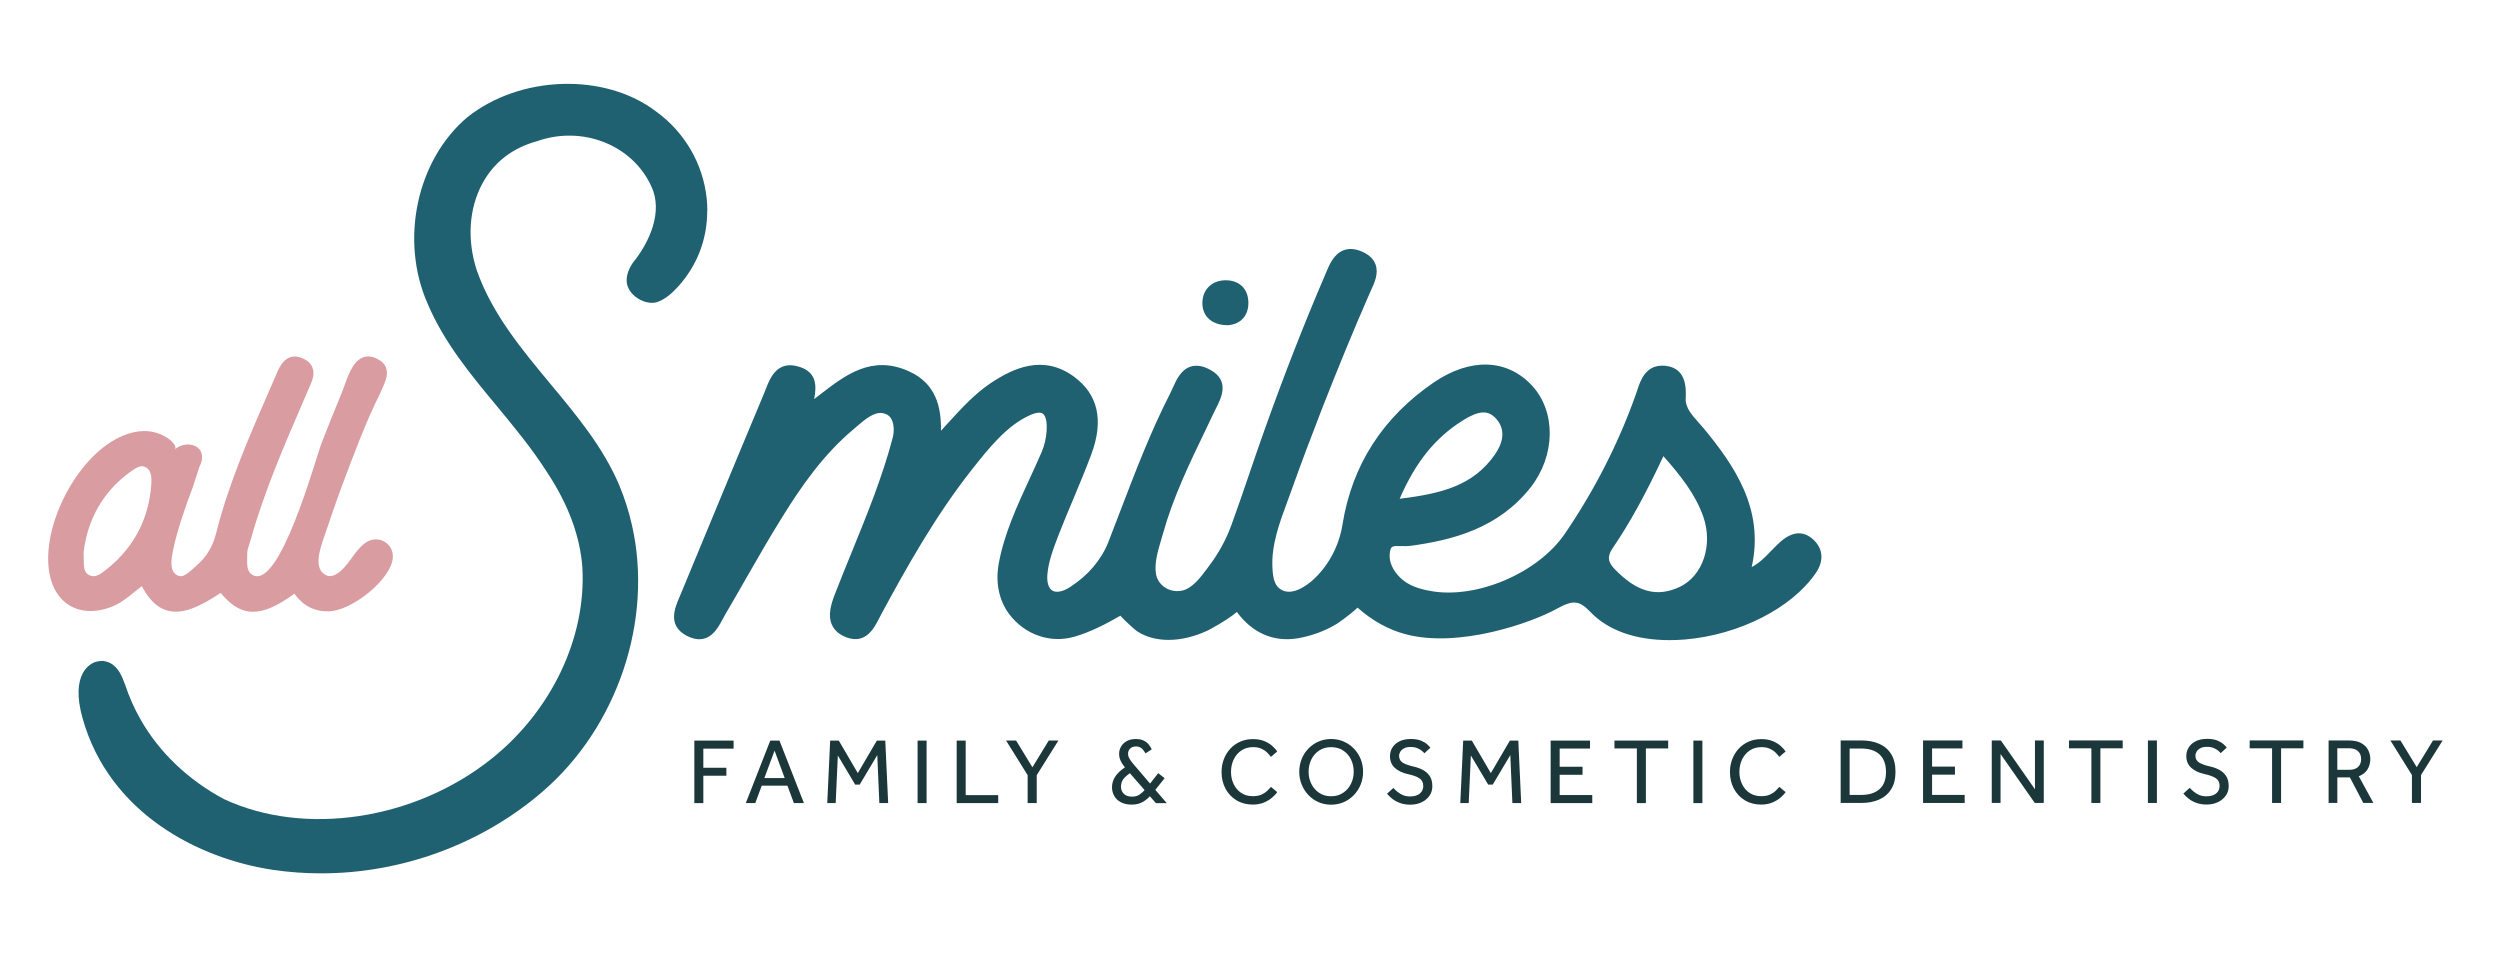 <?xml version="1.0" encoding="UTF-8"?>
<svg id="Layer_1" data-name="Layer 1" xmlns="http://www.w3.org/2000/svg" viewBox="0 0 1145.44 442.05">
  <defs>
    <style>
      .cls-1 {
        fill: #1c373a;
      }

      .cls-1, .cls-2, .cls-3 {
        stroke-width: 0px;
      }

      .cls-2 {
        fill: #1f6071;
      }

      .cls-3 {
        fill: #d99ca1;
      }
    </style>
  </defs>
  <path class="cls-2" d="M830.99,247.35h-.03c-4.51-4.23-9.57-3.99-15.09.77-1.56,1.38-3.01,2.88-4.42,4.33-2.7,2.82-5.31,5.52-8.87,7.36,5.98-26.59-8.1-46.69-22.02-63.59-.71-.83-1.44-1.69-2.21-2.52-3.19-3.56-6.2-6.93-6.01-11.07.18-4.2.67-13.99-9.33-15.03-8.87-.86-11.35,6.53-12.94,11.41-.21.64-.43,1.26-.64,1.9-7.88,22.18-18.77,43.56-32.42,63.59-12.36,18.13-40.61,30.15-61.69,26.26-4.63-.86-9.91-2.27-13.77-6.07-2.76-2.73-5.8-7.12-4.57-12.48.43-1.81.92-2.18,5.25-2.02,1.32.06,2.67.09,4.02-.09,18.83-2.58,40.12-7.79,55.06-26.81,11.38-14.54,11.69-34.54.71-46.53-11.44-12.39-28.28-12.98-45.09-1.53-23.4,15.98-37.48,37.88-41.84,65.15-1.56,9.88-6.6,19.2-13.8,25.58-2.52,2.21-8.96,7.09-14.05,4.36-3.16-1.69-3.96-5.06-4.23-9.94-.61-10.46,3.16-20.71,6.84-30.61.67-1.78,1.32-3.59,1.96-5.37,4.29-11.99,8.83-24.11,13.9-37.12,7.33-18.71,14.36-35.8,21.53-52.21.25-.58.52-1.17.8-1.78,1.75-3.77,3.74-8.07,2.15-12.24-.95-2.48-3.04-4.45-6.23-5.8-3.16-1.35-6.04-1.53-8.56-.49-4.32,1.75-6.32,6.5-7.91,10.34l-.55,1.32c-9.45,21.99-18.47,45.09-27.58,70.61-2.42,6.75-4.72,13.5-7.02,20.25-2.61,7.67-5.34,15.58-8.13,23.28-2.42,6.66-5.86,12.94-10.21,18.71l-.92,1.23c-3.25,4.36-6.93,9.29-11.81,10.18-2.76.49-5.64-.15-7.88-1.75-2.05-1.5-3.4-3.65-3.77-6.1-.74-4.94.86-10.28,2.39-15.46.34-1.1.67-2.18.95-3.25,4.57-16.32,12.09-31.93,19.39-47.05,1.23-2.58,2.45-5.12,3.65-7.67.34-.71.71-1.41,1.07-2.15,2.48-4.85,6.66-12.94-2.76-17.91-3.31-1.78-6.32-2.21-8.99-1.29-4.33,1.5-6.38,6.07-8.01,9.75-.4.86-.77,1.69-1.17,2.48-8.93,17.45-15.89,35.74-22.67,53.4-1.84,4.85-3.71,9.72-5.61,14.6-3.25,8.25-9.36,15.43-17.67,20.77-3.22,2.06-6.23,2.64-8.01,1.56-1.72-1.04-2.58-3.68-2.3-7.27.43-5.95,2.79-12.06,5.15-18.25,2.15-5.58,4.54-11.23,6.84-16.69,2.76-6.63,5.64-13.47,8.19-20.34,5.74-15.46,3.04-27.42-8.04-35.52-14.2-10.31-27.79-3.83-38.07,2.98-7.33,4.91-13.28,11.41-19.57,18.28-1.07,1.17-2.15,2.36-3.25,3.59.18-11.04-2.33-21.75-14.82-27.33-16.9-7.55-28.9,1.72-40.52,10.67-.89.71-1.81,1.41-2.76,2.12,1.1-5.8,1.35-12.12-6.59-14.72-10.34-3.41-13.62,5.09-15.58,10.15-.25.64-.49,1.29-.74,1.87-7.45,17.76-14.82,35.55-22.18,53.31-5.37,13.01-10.77,26.04-16.17,39.05l-.52,1.23c-2.06,4.82-5.49,12.85,3.31,17.52,9.79,5.12,14.11-3.01,16.44-7.36.4-.77.8-1.5,1.2-2.21,3.19-5.4,6.29-10.83,9.39-16.26,5.46-9.54,11.14-19.42,17.06-28.9,8.19-13.19,18.47-28.22,32.45-39.88.49-.43,1.04-.89,1.56-1.35,3.59-3.07,7.7-6.56,11.56-6.04,1.75.25,3.04.98,3.93,2.27,1.41,2.15,1.75,5.8.8,9.29-4.75,17.98-11.87,35.4-18.74,52.24-2.58,6.35-5.18,12.7-7.67,19.14-1.84,4.75-3.28,9.75-1.38,14.05,1.17,2.61,3.4,4.54,6.63,5.77,8.9,3.31,12.73-4.23,15.03-8.74.31-.61.61-1.23.92-1.78,11.9-22.02,24.94-45.28,41.56-66.35,7.58-9.6,16.17-20.46,26.99-25.09,1.93-.83,4.51-1.56,5.77-.31,2.52,2.52,1.72,11.53-.71,17.18-1.72,4.02-3.59,8.07-5.46,12.12-5.77,12.48-11.72,25.34-14.23,38.86-1.69,8.87.03,17.21,4.75,23.47,7.15,9.48,18.9,13.53,29.85,10.34,7.33-2.09,14.66-5.92,21.1-9.63,2.91,3.31,7.45,7.06,7.55,7.09,8.19,5.43,20.31,5.34,32.36-.25.12-.06,8.59-4.42,13.44-8.53,7.09,9.63,16.84,13.9,27.88,12.06,6.26-1.07,12.61-3.4,17.85-6.59.09-.03,5.92-3.99,9.57-7.45,6.69,5.92,13.96,9.97,21.59,12.06,24.45,6.75,58.04-5.09,69.6-11.5,7.61-4.2,10.37-3.96,15.58,1.5,8.01,8.37,20.64,12.82,36.04,12.82,2.27,0,4.66-.09,7.05-.28,24.94-2.09,49.11-14.36,60.15-30.55,3.71-5.46,3.31-10.95-1.04-15.09ZM669.82,192.87c7.76-4.91,12.06-5.15,15.77-.92,4.91,5.58,2.36,11.9-.61,16.23-9.94,14.36-24.48,17.98-43.68,20.34,7.21-16.66,16.13-27.76,28.53-35.64ZM769.61,268.91c-10.4,4.88-19.57,2.42-29.72-8.07-3.31-3.37-3.56-5.92-.98-9.72,7.85-11.56,14.91-24.36,23.22-42.12,8.01,9.02,14.72,17.58,18.28,27.73,4.54,13.01-.21,27.15-10.8,32.18Z"/>
  <path class="cls-2" d="M324.03,96.65c0,13.04-4.63,25.03-13.37,34.69-3.25,3.53-5.92,5.58-8.65,6.69-2.27,1.17-5.64.92-8.8-.74-3.25-1.69-5.55-4.6-6.01-7.58-.43-2.76.58-6.17,2.79-9.36,7.7-9.45,13.86-23.44,8.47-34.88-8.59-19.05-31.63-28.16-52.42-20.77-11.26,3.04-19.82,9.72-25.03,19.39-6.2,11.47-7.12,26.04-2.48,40,6.96,19.69,20.46,35.92,33.53,51.66l.18.21c11.9,14.29,24.17,29.02,31.53,46.47,2.42,5.86,4.39,11.99,5.8,18.28,9.82,43.37-6.63,92.39-40.95,121.96-27.98,24.17-64.69,37.48-101.47,37.48-7.33,0-14.69-.52-21.96-1.59-34.11-5.03-75-25.86-87.3-69.26-5.98-21.04,3.86-25.37,5.89-26.04.89-.21,1.96-.43,3.1-.43h.37c5.25.64,7.61,4.85,8.93,7.98.28.64.52,1.26.77,1.99l.28.64c1.93,5.86,4.33,11.26,7.24,16.32,8.53,15,21.72,27.58,38.16,36.38,36.93,17.21,87.42,9.6,122.61-18.53,27.48-21.96,43.4-55.49,41.59-87.55-1.01-14.36-6.5-29.14-16.32-43.9-6.84-10.74-15-20.55-22.85-30.09l-.21-.25c-11.75-14.14-23.99-28.9-31.5-46.63-12.85-29.02-5.09-65.74,18.07-85.4,24.26-19.39,63.07-20.61,86.56-2.73,6.53,4.72,11.84,10.61,15.86,17.48,3.96,6.75,6.5,14.45,7.33,22.27.21,1.96.31,3.83.31,5.8Z"/>
  <path class="cls-2" d="M571.97,138.06c.28,6.29-3.28,10.49-9.36,10.95h-.28c-3.8-.06-6.87-1.2-8.87-3.31-1.78-1.84-2.64-4.36-2.55-7.24.09-2.98,1.2-5.52,3.16-7.33,2.09-1.93,4.94-2.85,8.22-2.7,5.71.28,9.42,3.96,9.66,9.63Z"/>
  <path class="cls-3" d="M176.37,248.3c-2.56-1.59-6.06-1.69-9.1.52-5.32,3.86-7.79,11.39-13.65,14.49-1.2.63-2.66.9-3.92.37-6.48-2.7-2.94-12.58-1.33-17.28,2.94-8.57,5.8-17.18,9.01-25.66,5.09-13.47,10.24-27.39,16.68-40.28l1.53-3.47c1.32-2.98,4.08-9.17-2.7-12.55-2.36-1.2-4.57-1.44-6.54-.7-5.57,2.04-7.77,11.44-9.79,16.29-3.13,7.53-6.17,15.09-9.11,22.69-2.97,7.69-19.35,68.18-31.86,60.65-2.39-1.44-2.48-4.23-2.33-8.65l.03-1.5c.03-1.1.46-2.39.89-3.77.25-.71.46-1.38.64-2.06,6.23-22.21,15.58-43.74,24.6-64.6l2.42-5.61c1.13-2.55,2.55-5.74,1.29-8.83-.77-1.87-2.33-3.31-4.69-4.26-7.36-3.07-10.4,4.02-11.72,7.12-1.29,3.04-2.61,6.07-3.93,9.08-8.93,20.49-18.13,41.69-23.74,63.9-1.56,6.26-4.42,10.98-8.93,14.88-.4.37-.83.77-1.26,1.14-4.02,3.62-5.71,4.6-7.91,3.22-1.63-1.01-3.31-3.1-1.87-10.31,2.02-10.25,5.71-20.31,9.29-30.03,1.01-3.11,2.03-6.22,3.04-9.34,1.43-2.56,1.61-5.55.24-7.54-2.02-2.93-7.46-3.75-11.63-.29,1.36-1.13-1.36-3.78-2.07-4.35-1.6-1.26-3.42-2.25-5.34-2.94-6.15-2.22-12.47-.91-18.2,1.87-19.63,9.54-35.67,40.98-31.75,62.27,1.26,6.81,4.51,11.9,9.45,14.79,5.03,2.91,11.29,3.19,18.04.83,4.54-1.56,8.01-4.36,11.35-7.09,1.17-.95,2.33-1.87,3.47-2.73,3.44,6.41,7.12,9.91,11.72,11.17,6.13,1.69,13.31-.67,24.42-8.07,4.29,5.18,8.31,7.85,12.79,8.5.71.09,1.41.12,2.15.12,5.09,0,10.86-2.52,18.83-8.25,4.05,5.58,9.2,8.19,15.74,8.07,10.09-.25,26.35-12.94,29.05-22.64,1.09-4.08-.57-7.46-3.3-9.16ZM69.39,220.06c0,.55-.03,1.13-.06,1.75-1.07,15.64-7.73,28.59-19.82,38.5-3.65,2.98-6.07,4.69-8.9,3.07-2.02-1.13-2.24-3.16-2.27-8.19,0-.71,0-1.44-.03-2.18,1.81-15.21,9.11-27.88,21.13-36.63,3.44-2.52,5.34-3.44,7.45-2.21,1.72,1.01,2.48,2.76,2.48,5.89Z"/>
  <path class="cls-1" d="M318.13,367.96v-28.64h17.99v3.69h-13.87v8.76h10.56v3.65h-10.56v12.54h-4.12Z"/>
  <path class="cls-1" d="M341.71,367.96l11.21-28.64h4.21l11.21,28.64h-4.6l-2.96-7.99h-11.77l-2.96,7.99h-4.34ZM350.21,356.5h9.32l-4.64-12.58-4.68,12.58Z"/>
  <path class="cls-1" d="M379.03,367.96l1.33-28.64h3.95l8.72,14.9,8.72-14.9h3.86l1.33,28.64h-4.04l-.95-21.99-8.07,13.53h-2.06l-7.94-13.36-.99,21.82h-3.86Z"/>
  <path class="cls-1" d="M420.42,367.96v-28.64h4.12v28.64h-4.12Z"/>
  <path class="cls-1" d="M438.33,367.96v-28.64h4.12v24.99h14.9v3.65h-19.02Z"/>
  <path class="cls-1" d="M470.84,367.96v-12.8l-9.88-15.85h4.6l7.47,12.24,7.47-12.24h4.42l-9.92,15.85v12.8h-4.16Z"/>
  <path class="cls-1" d="M529.59,367.96l-2.75-3.13c-.97,1.06-2.12,1.96-3.44,2.7-1.32.74-2.95,1.12-4.89,1.12s-3.59-.36-4.94-1.07-2.36-1.68-3.05-2.9c-.69-1.22-1.03-2.54-1.03-3.97,0-1.77.49-3.4,1.46-4.87.97-1.47,2.46-2.9,4.47-4.27l-.52-.64c-.69-.86-1.22-1.74-1.59-2.66s-.56-1.89-.56-2.92c0-1.17.29-2.27.88-3.29.59-1.02,1.45-1.85,2.6-2.49,1.14-.64,2.52-.97,4.12-.97,1.46,0,2.66.23,3.61.69.94.46,1.71,1.05,2.3,1.76.58.72,1.07,1.47,1.44,2.28l-2.88,1.85c-.72-1.29-1.42-2.14-2.1-2.56s-1.4-.62-2.15-.62c-1.23,0-2.16.33-2.79.99s-.94,1.43-.94,2.32c0,.77.21,1.52.62,2.25.41.73.96,1.5,1.65,2.3l7.82,9.15,3.74-4.77,2.92,2.32-4.25,5.33,5.24,6.1h-4.98ZM524.43,362l-6.74-7.73c-1.49,1.03-2.54,2.01-3.16,2.94-.62.93-.92,2.03-.92,3.28s.43,2.33,1.29,3.2c.86.87,2.12,1.31,3.78,1.31,1.32,0,2.43-.29,3.33-.88s1.71-1.3,2.43-2.13Z"/>
  <path class="cls-1" d="M582.32,360.53l2.88,2.4c-.43.66-1.14,1.44-2.15,2.34-1,.9-2.26,1.69-3.78,2.36-1.52.67-3.28,1.01-5.28,1.01-2.8,0-5.29-.65-7.45-1.95-2.16-1.3-3.84-3.08-5.04-5.32-1.2-2.25-1.81-4.79-1.81-7.62,0-2.09.34-4.04,1.03-5.86.69-1.82,1.67-3.42,2.94-4.81,1.27-1.39,2.79-2.48,4.55-3.26,1.76-.79,3.71-1.18,5.86-1.18,2.03,0,3.78.31,5.24.92,1.46.62,2.67,1.36,3.63,2.23.96.87,1.71,1.71,2.26,2.51l-2.92,2.49c-.46-.66-1.04-1.33-1.74-2.02-.7-.69-1.58-1.27-2.62-1.74s-2.31-.71-3.8-.71c-2.09,0-3.89.52-5.39,1.55s-2.66,2.4-3.48,4.1c-.81,1.7-1.23,3.6-1.23,5.69s.41,3.94,1.23,5.63c.81,1.69,1.97,3.03,3.46,4.02,1.49.99,3.25,1.48,5.28,1.48,1.72,0,3.12-.27,4.21-.81s1.96-1.15,2.6-1.83,1.15-1.21,1.52-1.61Z"/>
  <path class="cls-1" d="M609.89,368.69c-2.06,0-3.98-.39-5.75-1.16-1.78-.77-3.32-1.85-4.64-3.24-1.32-1.39-2.35-2.99-3.09-4.81-.74-1.82-1.12-3.77-1.12-5.86s.37-4.04,1.1-5.86,1.76-3.41,3.09-4.79c1.33-1.37,2.88-2.45,4.66-3.22,1.77-.77,3.69-1.16,5.75-1.16s3.98.39,5.75,1.16c1.77.77,3.33,1.85,4.66,3.22,1.33,1.37,2.37,2.97,3.12,4.79.74,1.82,1.11,3.77,1.11,5.86s-.37,4.04-1.11,5.86c-.75,1.82-1.78,3.42-3.12,4.81-1.33,1.39-2.88,2.47-4.66,3.24-1.78.77-3.69,1.16-5.75,1.16ZM609.89,364.83c2.09,0,3.91-.52,5.45-1.55,1.55-1.03,2.75-2.4,3.61-4.1.86-1.7,1.29-3.57,1.29-5.6s-.42-3.94-1.27-5.65c-.84-1.7-2.04-3.06-3.59-4.08-1.55-1.02-3.38-1.52-5.5-1.52s-3.91.51-5.45,1.52c-1.55,1.02-2.74,2.38-3.59,4.08-.84,1.7-1.27,3.59-1.27,5.65s.42,3.9,1.27,5.6,2.04,3.07,3.59,4.1,3.36,1.55,5.45,1.55Z"/>
  <path class="cls-1" d="M635.49,363.67l2.92-2.66c.55.6,1.17,1.2,1.89,1.8.72.6,1.55,1.1,2.51,1.5.96.4,2.05.6,3.28.6,1.89,0,3.36-.44,4.42-1.31s1.59-2.03,1.59-3.46c0-1.6-.59-2.79-1.78-3.56-1.19-.77-2.93-1.4-5.22-1.89-2.44-.52-4.42-1.45-5.95-2.81-1.53-1.36-2.3-3.17-2.3-5.43,0-1.4.36-2.7,1.08-3.89.71-1.19,1.79-2.15,3.22-2.88,1.43-.73,3.19-1.09,5.28-1.09,1.86,0,3.4.25,4.62.75,1.22.5,2.17,1.07,2.86,1.7.69.63,1.17,1.14,1.46,1.55l-2.75,2.53c-.23-.28-.61-.66-1.16-1.12-.54-.46-1.24-.87-2.08-1.22s-1.88-.54-3.11-.54-2.19.21-2.96.62c-.77.42-1.35.93-1.72,1.55-.37.62-.56,1.25-.56,1.91,0,1.4.59,2.46,1.76,3.16,1.17.7,2.85,1.3,5.02,1.78,1.43.31,2.79.81,4.08,1.48s2.34,1.6,3.15,2.79c.82,1.19,1.23,2.76,1.23,4.7,0,1.66-.44,3.12-1.33,4.38-.89,1.26-2.09,2.25-3.61,2.98-1.52.73-3.24,1.09-5.15,1.09-1.78,0-3.36-.26-4.74-.77-1.39-.52-2.58-1.17-3.56-1.95s-1.78-1.55-2.38-2.3Z"/>
  <path class="cls-1" d="M669.07,367.96l1.33-28.64h3.95l8.72,14.9,8.72-14.9h3.86l1.33,28.64h-4.04l-.95-21.99-8.07,13.53h-2.06l-7.94-13.36-.99,21.82h-3.86Z"/>
  <path class="cls-1" d="M710.47,367.96v-28.64h18.04v3.65h-13.91v8.33h10.48v3.69h-10.48v9.28h14.94v3.69h-19.07Z"/>
  <path class="cls-1" d="M749.97,367.96v-25.04h-10.26v-3.61h24.61v3.61h-10.22v25.04h-4.12Z"/>
  <path class="cls-1" d="M775.87,367.96v-28.64h4.12v28.64h-4.12Z"/>
  <path class="cls-1" d="M815.25,360.53l2.88,2.4c-.43.66-1.14,1.44-2.15,2.34-1,.9-2.26,1.69-3.78,2.36-1.52.67-3.28,1.01-5.28,1.01-2.8,0-5.29-.65-7.45-1.95-2.16-1.3-3.84-3.08-5.04-5.32-1.2-2.25-1.81-4.79-1.81-7.62,0-2.09.34-4.04,1.03-5.86.69-1.82,1.67-3.42,2.94-4.81,1.27-1.39,2.79-2.48,4.55-3.26,1.76-.79,3.71-1.18,5.86-1.18,2.03,0,3.78.31,5.24.92,1.46.62,2.67,1.36,3.63,2.23.96.87,1.71,1.71,2.26,2.51l-2.92,2.49c-.46-.66-1.04-1.33-1.74-2.02-.7-.69-1.58-1.27-2.62-1.74s-2.31-.71-3.8-.71c-2.09,0-3.89.52-5.39,1.55s-2.66,2.4-3.48,4.1c-.81,1.7-1.23,3.6-1.23,5.69s.41,3.94,1.23,5.63c.81,1.69,1.97,3.03,3.46,4.02,1.49.99,3.25,1.48,5.28,1.48,1.72,0,3.12-.27,4.21-.81s1.96-1.15,2.6-1.83,1.15-1.21,1.52-1.61Z"/>
  <path class="cls-1" d="M843.35,367.9v-28.64h9.57c3.03,0,5.72.51,8.05,1.52,2.33,1.02,4.17,2.58,5.5,4.7,1.33,2.12,2,4.84,2,8.16s-.67,5.87-2,7.99c-1.33,2.12-3.17,3.69-5.52,4.72-2.35,1.03-5.04,1.55-8.07,1.55h-9.53ZM847.47,364.21h5.32c3.58,0,6.36-.88,8.35-2.64,1.99-1.76,2.98-4.37,2.98-7.84s-.96-6.16-2.9-8.01c-1.93-1.85-4.79-2.77-8.57-2.77h-5.19v21.26Z"/>
  <path class="cls-1" d="M881.1,367.9v-28.64h18.04v3.65h-13.91v8.33h10.48v3.69h-10.48v9.28h14.94v3.69h-19.07Z"/>
  <path class="cls-1" d="M912.58,367.9v-28.64h4.16l15.63,22.37v-22.37h4.04v28.64h-4.12l-15.68-22.42v22.42h-4.04Z"/>
  <path class="cls-1" d="M958.22,367.9v-25.04h-10.26v-3.61h24.61v3.61h-10.22v25.04h-4.12Z"/>
  <path class="cls-1" d="M984.12,367.9v-28.64h4.12v28.64h-4.12Z"/>
  <path class="cls-1" d="M1000.35,363.61l2.92-2.66c.55.6,1.17,1.2,1.89,1.8.72.6,1.55,1.1,2.51,1.5.96.4,2.05.6,3.28.6,1.89,0,3.36-.44,4.42-1.31s1.59-2.03,1.59-3.46c0-1.6-.59-2.79-1.78-3.56-1.19-.77-2.93-1.4-5.22-1.89-2.44-.52-4.42-1.45-5.95-2.81-1.53-1.36-2.3-3.17-2.3-5.43,0-1.4.36-2.7,1.08-3.89.71-1.19,1.79-2.15,3.22-2.88,1.43-.73,3.19-1.09,5.28-1.09,1.86,0,3.4.25,4.62.75,1.22.5,2.17,1.07,2.86,1.7.69.63,1.17,1.14,1.46,1.55l-2.75,2.53c-.23-.28-.61-.66-1.16-1.12-.54-.46-1.24-.87-2.08-1.22s-1.88-.54-3.11-.54-2.19.21-2.96.62c-.77.42-1.35.93-1.72,1.55-.37.62-.56,1.25-.56,1.91,0,1.4.59,2.46,1.76,3.16,1.17.7,2.85,1.3,5.02,1.78,1.43.31,2.79.81,4.08,1.48,1.29.67,2.34,1.6,3.15,2.79.82,1.19,1.23,2.76,1.23,4.7,0,1.66-.44,3.12-1.33,4.38-.89,1.26-2.09,2.25-3.61,2.98-1.52.73-3.24,1.09-5.15,1.09-1.78,0-3.36-.26-4.74-.77-1.39-.52-2.58-1.17-3.56-1.95s-1.78-1.55-2.38-2.3Z"/>
  <path class="cls-1" d="M1041.01,367.9v-25.04h-10.26v-3.61h24.61v3.61h-10.22v25.04h-4.12Z"/>
  <path class="cls-1" d="M1066.91,367.9v-28.64h9.15c2.43,0,4.38.41,5.84,1.24,1.46.83,2.51,1.89,3.15,3.18.65,1.29.97,2.62.97,3.99,0,1.83-.43,3.45-1.29,4.85-.86,1.4-2.19,2.45-3.99,3.13l6.7,12.24h-4.64l-6.14-11.72h-5.75v11.72h-3.99ZM1070.9,352.7h5.5c1.77,0,3.12-.44,4.04-1.33.92-.89,1.37-2.07,1.37-3.56,0-1.58-.49-2.8-1.46-3.67s-2.32-1.31-4.04-1.31h-5.41v9.88Z"/>
  <path class="cls-1" d="M1105.09,367.9v-12.8l-9.88-15.85h4.6l7.47,12.24,7.47-12.24h4.42l-9.92,15.85v12.8h-4.16Z"/>
</svg>